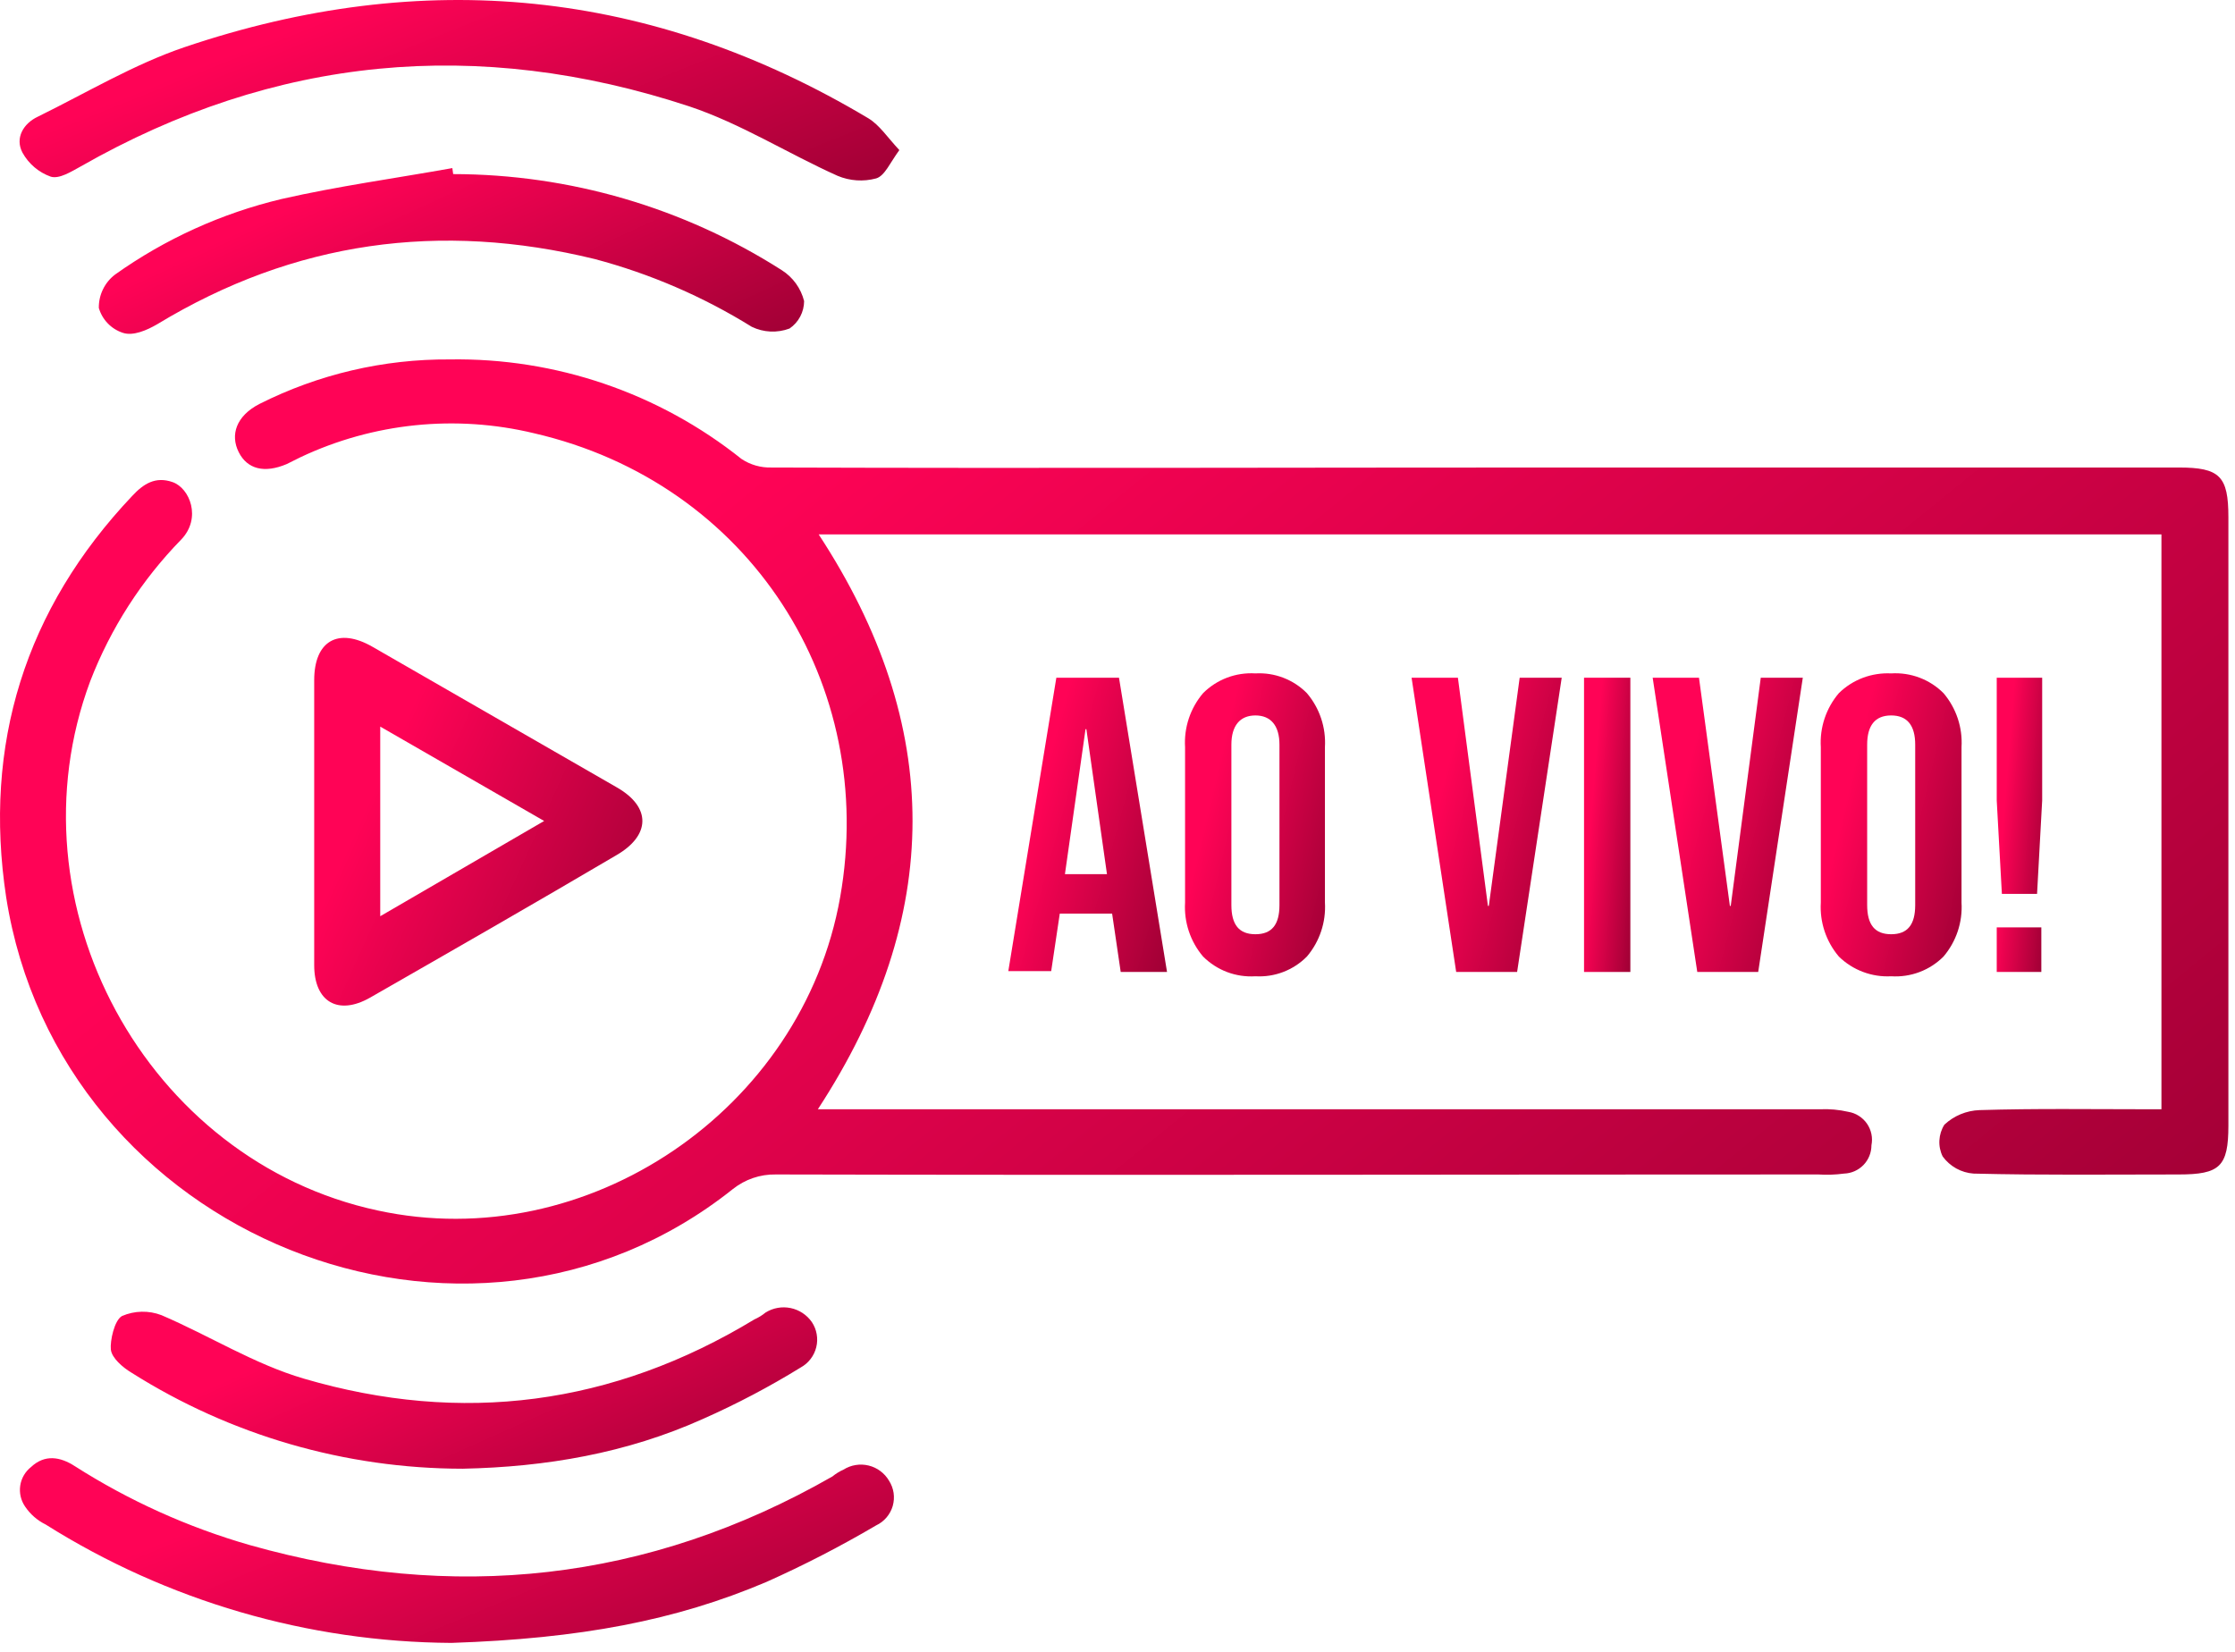 <svg width="69" height="51" viewBox="0 0 69 51" fill="none" xmlns="http://www.w3.org/2000/svg">
<path d="M66.729 16.5H25.275C29.142 22.407 29.142 28.288 25.249 34.248H56.187C56.481 34.235 56.775 34.261 57.061 34.327C57.177 34.346 57.288 34.388 57.386 34.451C57.486 34.514 57.571 34.596 57.638 34.692C57.704 34.788 57.751 34.897 57.775 35.012C57.799 35.127 57.799 35.245 57.776 35.36C57.776 35.587 57.688 35.806 57.53 35.969C57.371 36.132 57.156 36.227 56.929 36.234C56.665 36.27 56.399 36.278 56.134 36.261C45.406 36.261 34.678 36.287 23.951 36.261C23.47 36.252 23.002 36.412 22.626 36.711C14.415 43.254 1.833 38.168 0.191 27.705C-0.525 22.99 0.773 18.805 4.084 15.309C4.429 14.938 4.8 14.699 5.329 14.885C5.859 15.07 6.23 15.997 5.594 16.659C4.372 17.911 3.416 19.398 2.786 21.03C0.217 27.917 4.508 35.837 11.66 37.373C18.123 38.777 24.772 34.274 25.937 27.705C27.103 21.136 23.156 14.911 16.481 13.375C14.065 12.795 11.523 13.056 9.276 14.117L8.852 14.328C8.164 14.62 7.634 14.487 7.369 13.958C7.104 13.428 7.289 12.845 8.005 12.474C9.828 11.555 11.843 11.083 13.885 11.097C17.153 11.044 20.337 12.13 22.891 14.169C23.165 14.352 23.489 14.444 23.818 14.434C32.003 14.461 40.188 14.434 48.373 14.434H67.259C68.531 14.434 68.796 14.699 68.796 15.971V34.751C68.796 36.022 68.531 36.261 67.259 36.261C65.14 36.261 63.047 36.287 60.928 36.234C60.741 36.221 60.558 36.166 60.393 36.075C60.229 35.983 60.086 35.857 59.975 35.705C59.899 35.55 59.864 35.379 59.874 35.208C59.883 35.036 59.936 34.87 60.028 34.724C60.323 34.448 60.709 34.288 61.114 34.274C62.836 34.221 64.584 34.248 66.306 34.248H66.729V16.5Z" fill="url(#paint0_linear_153_90)"/>
<path d="M13.938 50.724C9.503 50.697 5.163 49.431 1.409 47.068C1.152 46.942 0.932 46.75 0.773 46.512C0.644 46.323 0.591 46.092 0.625 45.866C0.659 45.64 0.779 45.435 0.959 45.293C1.383 44.896 1.859 44.975 2.31 45.267C3.984 46.335 5.804 47.156 7.713 47.704C13.991 49.478 20.004 48.843 25.699 45.585C25.804 45.499 25.919 45.428 26.043 45.373C26.157 45.301 26.285 45.253 26.418 45.232C26.551 45.21 26.687 45.216 26.818 45.248C26.949 45.28 27.072 45.338 27.18 45.419C27.288 45.499 27.379 45.601 27.447 45.717C27.52 45.831 27.568 45.96 27.588 46.094C27.607 46.229 27.598 46.365 27.561 46.496C27.523 46.626 27.458 46.747 27.37 46.85C27.282 46.954 27.173 47.037 27.05 47.095C25.953 47.74 24.821 48.324 23.659 48.843C20.852 50.035 17.911 50.591 13.938 50.724Z" fill="url(#paint1_linear_153_90)"/>
<path d="M27.765 4.634C27.474 5.031 27.315 5.428 27.05 5.508C26.655 5.615 26.235 5.587 25.858 5.428C24.322 4.74 22.865 3.812 21.276 3.283C14.759 1.137 8.482 1.72 2.495 5.137C2.204 5.296 1.833 5.534 1.568 5.455C1.196 5.323 0.885 5.059 0.694 4.713C0.456 4.263 0.72 3.812 1.171 3.601C2.681 2.859 4.137 1.985 5.7 1.455C13.064 -1.035 20.11 -0.346 26.811 3.654C27.156 3.865 27.394 4.236 27.765 4.634Z" fill="url(#paint2_linear_153_90)"/>
<path d="M9.7 25.347V21.003C9.7 19.785 10.441 19.361 11.501 19.97L19.05 24.314C20.11 24.924 20.083 25.798 19.024 26.407C16.507 27.89 13.964 29.347 11.421 30.804C10.441 31.36 9.7 30.936 9.7 29.797V25.347ZM11.739 28.288L16.799 25.347L11.739 22.434V28.288Z" fill="url(#paint3_linear_153_90)"/>
<path d="M13.991 5.375C17.586 5.379 21.106 6.408 24.136 8.342C24.479 8.56 24.726 8.901 24.825 9.296C24.824 9.463 24.783 9.627 24.704 9.775C24.626 9.923 24.513 10.049 24.375 10.143C24.187 10.214 23.987 10.245 23.786 10.236C23.586 10.227 23.39 10.177 23.209 10.09C21.706 9.157 20.072 8.452 18.362 7.998C13.594 6.832 9.091 7.441 4.853 10.011C4.535 10.196 4.111 10.382 3.793 10.276C3.616 10.218 3.456 10.118 3.327 9.984C3.197 9.85 3.103 9.686 3.051 9.508C3.048 9.308 3.092 9.11 3.18 8.931C3.267 8.751 3.396 8.595 3.555 8.475C5.102 7.375 6.847 6.584 8.693 6.144C10.442 5.746 12.19 5.508 13.965 5.19L13.991 5.375Z" fill="url(#paint4_linear_153_90)"/>
<path d="M14.283 45.346C10.662 45.343 7.117 44.315 4.058 42.38C3.793 42.221 3.449 41.929 3.422 41.664C3.396 41.399 3.528 40.764 3.767 40.631C4.154 40.464 4.591 40.454 4.985 40.605C6.468 41.24 7.846 42.115 9.382 42.565C14.256 43.995 18.918 43.386 23.289 40.737C23.412 40.682 23.528 40.611 23.633 40.525C23.863 40.381 24.14 40.331 24.406 40.385C24.672 40.44 24.908 40.594 25.063 40.817C25.139 40.93 25.19 41.057 25.213 41.191C25.237 41.325 25.233 41.462 25.2 41.594C25.168 41.726 25.108 41.85 25.025 41.958C24.943 42.066 24.838 42.155 24.719 42.221C23.75 42.818 22.741 43.349 21.699 43.81C19.342 44.869 16.852 45.293 14.283 45.346Z" fill="url(#paint5_linear_153_90)"/>
<path d="M32.612 20.924H34.546L36.029 30.009H34.599L34.334 28.208H32.718L32.453 29.983H31.129L32.612 20.924ZM34.175 26.99L33.539 22.513H33.513L32.877 26.99H34.175Z" fill="url(#paint6_linear_153_90)"/>
<path d="M37.142 29.533C36.748 29.069 36.549 28.471 36.586 27.864V23.07C36.549 22.462 36.748 21.864 37.142 21.401C37.353 21.19 37.606 21.027 37.884 20.922C38.163 20.817 38.461 20.772 38.758 20.791C39.051 20.774 39.344 20.82 39.618 20.925C39.892 21.03 40.141 21.192 40.347 21.401C40.741 21.864 40.94 22.462 40.904 23.07V27.864C40.94 28.471 40.741 29.069 40.347 29.533C40.141 29.741 39.892 29.904 39.618 30.009C39.344 30.114 39.051 30.159 38.758 30.142C38.461 30.161 38.163 30.117 37.884 30.012C37.606 29.907 37.353 29.743 37.142 29.533ZM39.5 27.943V22.99C39.5 22.407 39.235 22.089 38.758 22.089C38.281 22.089 38.016 22.407 38.016 22.99V27.943C38.016 28.553 38.255 28.844 38.758 28.844C39.261 28.844 39.5 28.553 39.5 27.943Z" fill="url(#paint7_linear_153_90)"/>
<path d="M43.579 20.924H45.009L45.936 27.97H45.963L46.916 20.924H48.214L46.837 30.009H44.956L43.579 20.924Z" fill="url(#paint8_linear_153_90)"/>
<path d="M48.903 20.924H50.333V30.009H48.903V20.924Z" fill="url(#paint9_linear_153_90)"/>
<path d="M51.022 20.924H52.452L53.406 27.97H53.432L54.359 20.924H55.657L54.28 30.009H52.399L51.022 20.924Z" fill="url(#paint10_linear_153_90)"/>
<path d="M56.77 29.533C56.376 29.069 56.176 28.471 56.213 27.864V23.07C56.176 22.462 56.376 21.864 56.77 21.401C56.982 21.193 57.235 21.031 57.514 20.926C57.792 20.822 58.089 20.776 58.385 20.791C58.682 20.772 58.98 20.817 59.259 20.922C59.538 21.027 59.791 21.19 60.001 21.401C60.395 21.864 60.594 22.462 60.557 23.07V27.864C60.594 28.471 60.395 29.069 60.001 29.533C59.791 29.743 59.538 29.907 59.259 30.012C58.98 30.117 58.682 30.161 58.385 30.142C58.089 30.158 57.792 30.112 57.514 30.007C57.235 29.902 56.982 29.741 56.77 29.533ZM59.127 27.943V22.99C59.127 22.407 58.889 22.089 58.385 22.089C57.882 22.089 57.644 22.407 57.644 22.99V27.943C57.644 28.553 57.882 28.844 58.385 28.844C58.889 28.844 59.127 28.553 59.127 27.943Z" fill="url(#paint11_linear_153_90)"/>
<path d="M61.644 24.712V20.924H63.047V24.712L62.889 27.599H61.803L61.644 24.712ZM61.644 28.632H63.021V30.009H61.644V28.632Z" fill="url(#paint12_linear_153_90)"/>
<defs>
<linearGradient id="paint0_linear_153_90" x1="3.5" y1="14.189" x2="41.74" y2="61.249" gradientUnits="userSpaceOnUse">
<stop offset="0.205" stop-color="#FF0356"/>
<stop offset="1" stop-color="#A00035"/>
</linearGradient>
<linearGradient id="paint1_linear_153_90" x1="1.988" y1="45.64" x2="7.505" y2="58.968" gradientUnits="userSpaceOnUse">
<stop offset="0.205" stop-color="#FF0356"/>
<stop offset="1" stop-color="#A00035"/>
</linearGradient>
<linearGradient id="paint2_linear_153_90" x1="1.986" y1="0.604" x2="7.266" y2="13.74" gradientUnits="userSpaceOnUse">
<stop offset="0.205" stop-color="#FF0356"/>
<stop offset="1" stop-color="#A00035"/>
</linearGradient>
<linearGradient id="paint3_linear_153_90" x1="10.215" y1="20.925" x2="21.943" y2="26.268" gradientUnits="userSpaceOnUse">
<stop offset="0.205" stop-color="#FF0356"/>
<stop offset="1" stop-color="#A00035"/>
</linearGradient>
<linearGradient id="paint4_linear_153_90" x1="4.159" y1="5.745" x2="9.481" y2="17.305" gradientUnits="userSpaceOnUse">
<stop offset="0.205" stop-color="#FF0356"/>
<stop offset="1" stop-color="#A00035"/>
</linearGradient>
<linearGradient id="paint5_linear_153_90" x1="4.529" y1="40.904" x2="9.615" y2="52.27" gradientUnits="userSpaceOnUse">
<stop offset="0.205" stop-color="#FF0356"/>
<stop offset="1" stop-color="#A00035"/>
</linearGradient>
<linearGradient id="paint6_linear_153_90" x1="31.378" y1="21.909" x2="37.745" y2="23.662" gradientUnits="userSpaceOnUse">
<stop offset="0.205" stop-color="#FF0356"/>
<stop offset="1" stop-color="#A00035"/>
</linearGradient>
<linearGradient id="paint7_linear_153_90" x1="36.802" y1="21.802" x2="42.529" y2="23.153" gradientUnits="userSpaceOnUse">
<stop offset="0.205" stop-color="#FF0356"/>
<stop offset="1" stop-color="#A00035"/>
</linearGradient>
<linearGradient id="paint8_linear_153_90" x1="43.814" y1="21.909" x2="49.882" y2="23.489" gradientUnits="userSpaceOnUse">
<stop offset="0.205" stop-color="#FF0356"/>
<stop offset="1" stop-color="#A00035"/>
</linearGradient>
<linearGradient id="paint9_linear_153_90" x1="48.976" y1="21.909" x2="50.962" y2="22.069" gradientUnits="userSpaceOnUse">
<stop offset="0.205" stop-color="#FF0356"/>
<stop offset="1" stop-color="#A00035"/>
</linearGradient>
<linearGradient id="paint10_linear_153_90" x1="51.258" y1="21.909" x2="57.325" y2="23.489" gradientUnits="userSpaceOnUse">
<stop offset="0.205" stop-color="#FF0356"/>
<stop offset="1" stop-color="#A00035"/>
</linearGradient>
<linearGradient id="paint11_linear_153_90" x1="56.43" y1="21.802" x2="62.19" y2="23.169" gradientUnits="userSpaceOnUse">
<stop offset="0.205" stop-color="#FF0356"/>
<stop offset="1" stop-color="#A00035"/>
</linearGradient>
<linearGradient id="paint12_linear_153_90" x1="61.715" y1="21.909" x2="63.665" y2="22.063" gradientUnits="userSpaceOnUse">
<stop offset="0.205" stop-color="#FF0356"/>
<stop offset="1" stop-color="#A00035"/>
</linearGradient>
</defs>
</svg>
